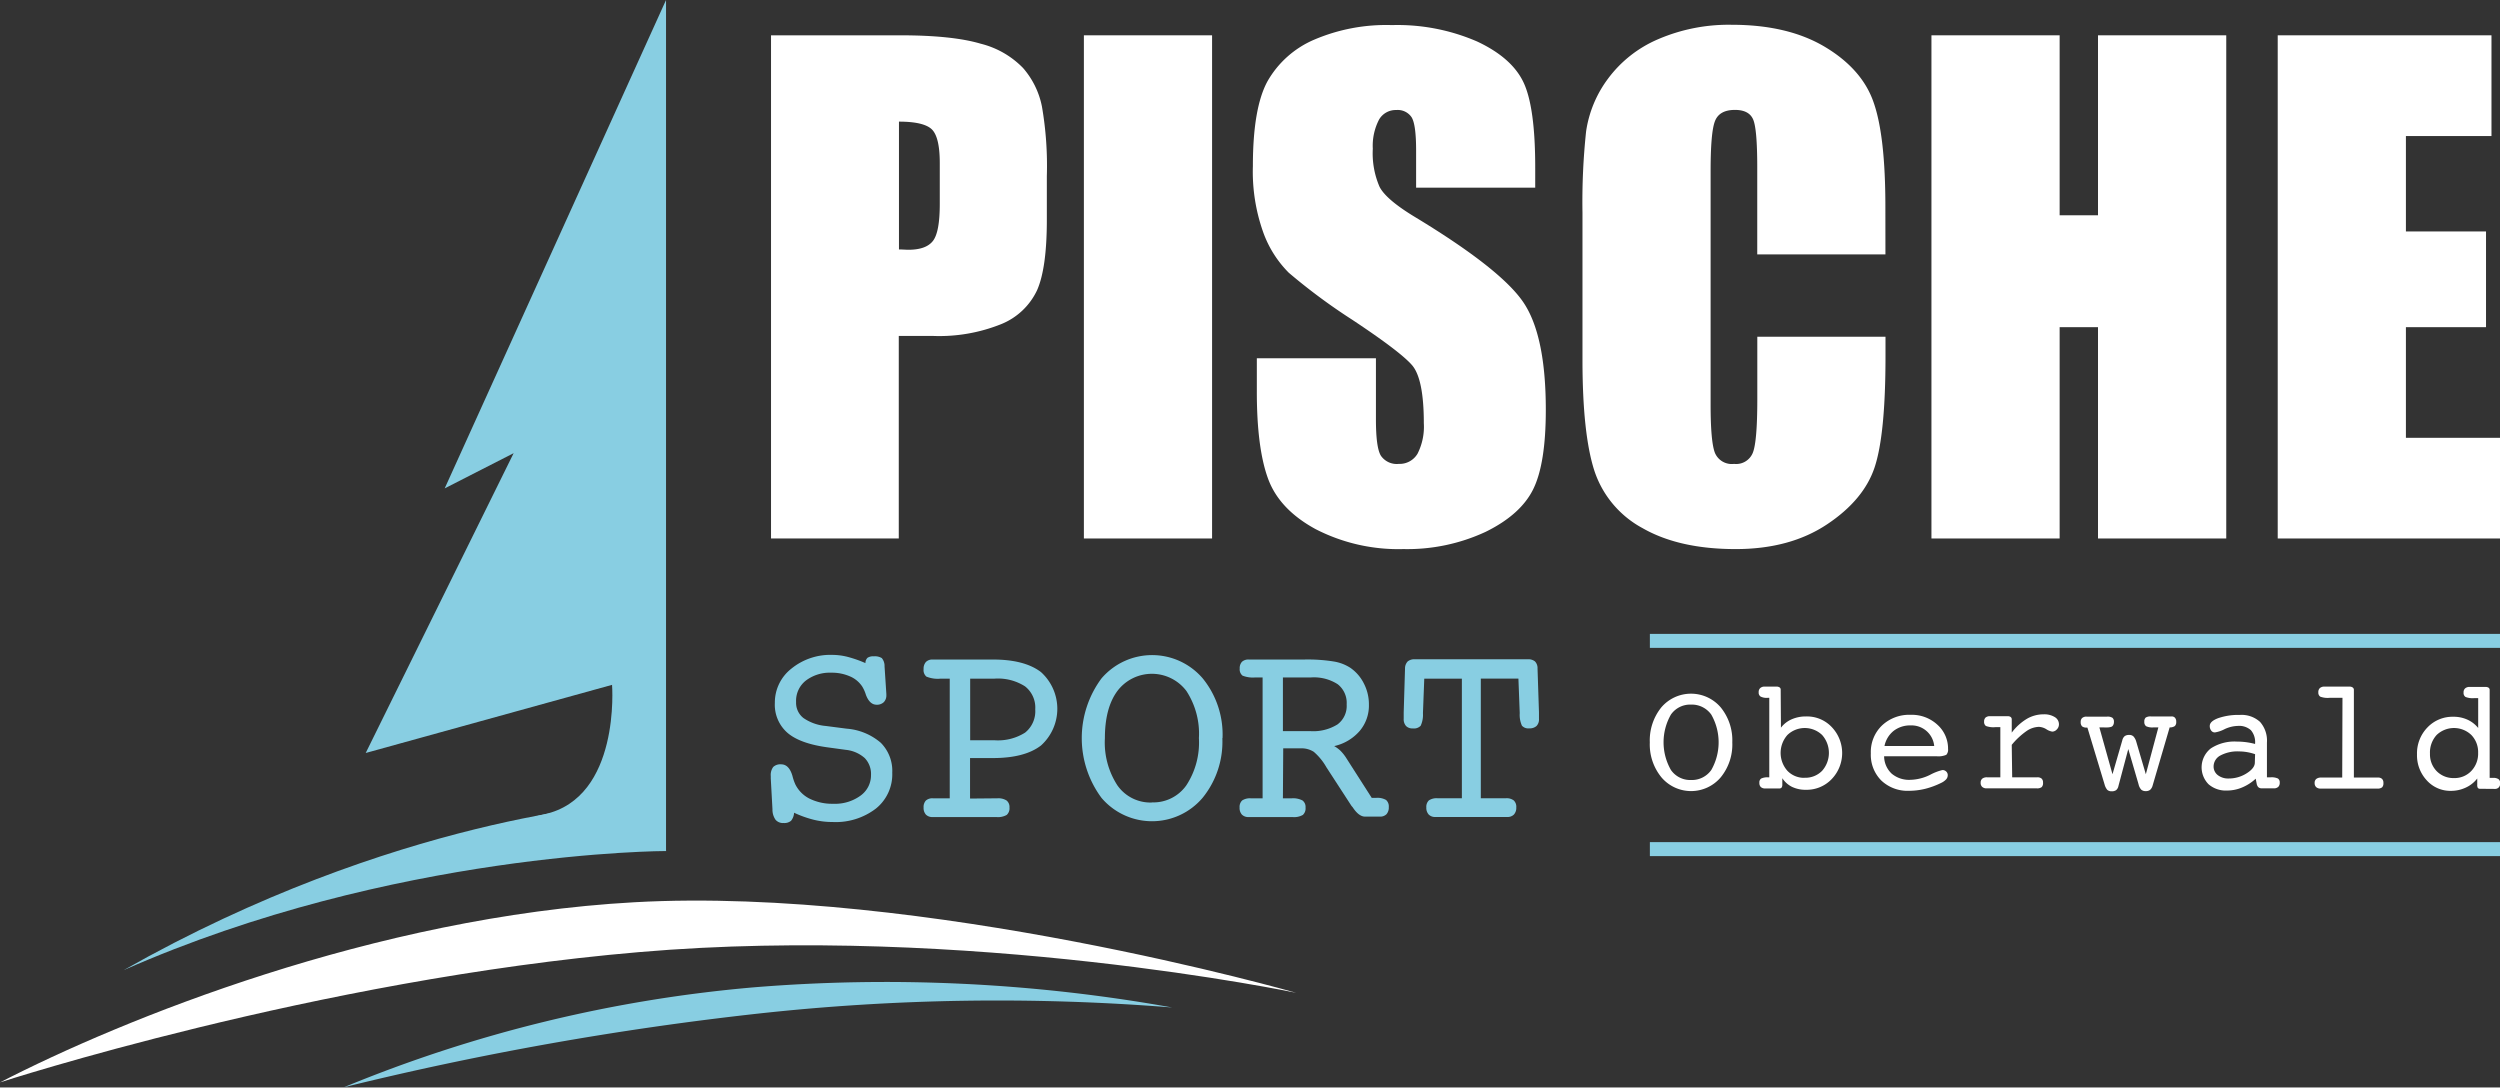 <?xml version="1.0"?>
<svg xmlns="http://www.w3.org/2000/svg" xmlns:xlink="http://www.w3.org/1999/xlink" viewBox="0 0 398.82 173.48" width="400" height="174"><rect x="0" y="0" width="398.82" height="173.48" fill="#333333" stroke="none"/><defs><clipPath id="a" transform="translate(0 0)"><rect width="398.82" height="173.49" style="fill:none"/></clipPath></defs><title>logo-pischesport</title><g style="clip-path:url(#a)"><path d="M143.41,19.36V39.79c.59,0,1.09.05,1.51.05,1.88,0,3.18-.47,3.91-1.41s1.09-2.9,1.09-5.88V26q0-4.11-1.26-5.36c-.84-.82-2.59-1.24-5.25-1.24M123,5.63h20.6q8.35,0,12.85,1.34a14.18,14.18,0,0,1,6.75,3.87A13.24,13.24,0,0,1,166.22,17,55.4,55.4,0,0,1,167,28.09v7q0,7.68-1.56,11.21a10.78,10.78,0,0,1-5.71,5.4,26.46,26.46,0,0,1-10.86,1.89h-5.49V85.9H123Z" transform="translate(0 0)" style="fill:#fff"/></g><rect x="172.91" y="5.63" width="20.45" height="80.27" style="fill:#fff"/><g style="clip-path:url(#a)"><path d="M244.91,29.93h-19V24q0-4.17-.73-5.31a2.65,2.65,0,0,0-2.43-1.14A3.06,3.06,0,0,0,220,19.07a9.07,9.07,0,0,0-1,4.66,13.42,13.42,0,0,0,1.07,6.05c.68,1.36,2.6,3,5.78,4.91q13.65,8.28,17.2,13.58t3.55,17.11q0,8.57-2,12.64T237,84.84a29.64,29.64,0,0,1-13.12,2.75,28.82,28.82,0,0,1-14-3.18q-5.81-3.16-7.6-8.08T200.5,62.4V57.15h19v9.76c0,3,.26,4.94.8,5.8A3.07,3.07,0,0,0,223.14,74a3.32,3.32,0,0,0,3-1.63,9.54,9.54,0,0,0,1-4.86q0-7.1-1.89-9.27T215.71,51a94.48,94.48,0,0,1-10.11-7.49A17.48,17.48,0,0,1,201.5,37a28.83,28.83,0,0,1-1.63-10.52q0-9.21,2.31-13.48a15.62,15.62,0,0,1,7.46-6.67A29.23,29.23,0,0,1,222.07,4a31.88,31.88,0,0,1,13.58,2.62q5.61,2.63,7.44,6.62t1.82,13.56Z" transform="translate(0 0)" style="fill:#fff"/><path d="M300.78,40.58H280.33V26.63c0-4.05-.22-6.59-.66-7.59s-1.4-1.51-2.89-1.51c-1.69,0-2.75.61-3.21,1.83s-.68,3.87-.68,7.94V64.58q0,5.85.68,7.64A2.91,2.91,0,0,0,276.63,74a2.86,2.86,0,0,0,3-1.79q.7-1.78.71-8.4V53.72h20.45v3.13q0,12.46-1.73,17.68t-7.62,9.13q-5.91,3.93-14.55,3.93-9,0-14.82-3.32a16.13,16.13,0,0,1-7.73-9.2q-1.89-5.88-1.89-17.68V33.94a106.19,106.19,0,0,1,.58-13,18.5,18.5,0,0,1,3.47-8.36,19.44,19.44,0,0,1,8-6.32,28.43,28.43,0,0,1,11.78-2.31q9,0,14.92,3.57t7.72,8.89q1.85,5.33,1.85,16.56Z" transform="translate(0 0)" style="fill:#fff"/></g><polygon points="355.15 5.63 355.15 85.9 334.69 85.9 334.69 52.19 328.57 52.19 328.57 85.9 308.12 85.9 308.12 5.63 328.57 5.63 328.57 34.34 334.69 34.34 334.69 5.63 355.15 5.63" style="fill:#fff"/><polygon points="363.36 5.63 363.36 85.9 398.82 85.9 398.82 69.84 383.81 69.84 383.81 52.19 396.59 52.19 396.59 36.92 383.81 36.92 383.81 21.7 397.46 21.7 397.46 5.63 363.36 5.63" style="fill:#fff"/><g style="clip-path:url(#a)"><path d="M126.68,129.6a2.21,2.21,0,0,1-.48,1.33,1.66,1.66,0,0,1-1.19.36,1.55,1.55,0,0,1-1.29-.52,2.82,2.82,0,0,1-.49-1.68l-.27-4.91v-.39a2.14,2.14,0,0,1,.39-1.44,1.65,1.65,0,0,1,1.27-.42c.83,0,1.43.61,1.79,1.82a8,8,0,0,0,.47,1.38,5.05,5.05,0,0,0,2.3,2.29,8.17,8.17,0,0,0,3.75.8,6.89,6.89,0,0,0,4.34-1.29,4,4,0,0,0,1.68-3.31,3.65,3.65,0,0,0-1-2.69,5.35,5.35,0,0,0-3-1.31l-3.07-.42q-4.31-.61-6.27-2.31a5.94,5.94,0,0,1-2-4.77,6.86,6.86,0,0,1,2.63-5.45,9.83,9.83,0,0,1,6.55-2.2,10,10,0,0,1,2.41.31,19.19,19.19,0,0,1,2.86,1,1.14,1.14,0,0,1,.34-.85,1.63,1.63,0,0,1,1-.23,2.11,2.11,0,0,1,1.27.28,1.93,1.93,0,0,1,.44,1.31l.29,4.43v.21A1.53,1.53,0,0,1,141,112a1.56,1.56,0,0,1-1.16.42c-.73,0-1.3-.52-1.7-1.57a5.71,5.71,0,0,0-.59-1.33,4.4,4.4,0,0,0-2-1.64,7.16,7.16,0,0,0-2.93-.57,6.33,6.33,0,0,0-4.08,1.27A4.1,4.1,0,0,0,127,112a3.07,3.07,0,0,0,1.17,2.54,7.4,7.4,0,0,0,3.58,1.27l3.32.43a9.46,9.46,0,0,1,5.44,2.25,6.35,6.35,0,0,1,1.83,4.78,7,7,0,0,1-2.6,5.71,10.52,10.52,0,0,1-6.93,2.15,12.44,12.44,0,0,1-3-.36,17.23,17.23,0,0,1-3.13-1.12" transform="translate(0 0)" style="fill:#88cee2"/><path d="M154.77,108.26v9.83h3.88a8.1,8.1,0,0,0,4.88-1.22,4.37,4.37,0,0,0,1.62-3.71,4.29,4.29,0,0,0-1.63-3.67,8,8,0,0,0-4.87-1.23Zm4.34,19.09a2.44,2.44,0,0,1,1.47.35,1.32,1.32,0,0,1,.46,1.12,1.41,1.41,0,0,1-.44,1.18,2.83,2.83,0,0,1-1.66.34H148.79a1.43,1.43,0,0,1-1.08-.39,1.57,1.57,0,0,1-.37-1.13,1.51,1.51,0,0,1,.36-1.11,1.55,1.55,0,0,1,1.13-.36h2.68V108.26h-1.46a4.7,4.7,0,0,1-2.27-.33,1.36,1.36,0,0,1-.44-1.19,1.6,1.6,0,0,1,.37-1.14,1.43,1.43,0,0,1,1.08-.39h9.61c3.37,0,5.92.67,7.66,2a7.88,7.88,0,0,1,0,11.72q-2.6,2-7.68,2h-3.63v6.46Z" transform="translate(0 0)" style="fill:#88cee2"/><path d="M183.77,128a6.43,6.43,0,0,0,5.49-2.73,12.46,12.46,0,0,0,2-7.52,12.47,12.47,0,0,0-2-7.53,6.9,6.9,0,0,0-11,0q-2,2.7-2,7.55a12.53,12.53,0,0,0,2,7.52,6.43,6.43,0,0,0,5.47,2.73M195,117.76a14.17,14.17,0,0,1-3.16,9.52,10.58,10.58,0,0,1-16.12,0,16,16,0,0,1,0-19.06,10.63,10.63,0,0,1,16.15,0,14.21,14.21,0,0,1,3.16,9.52" transform="translate(0 0)" style="fill:#88cee2"/><path d="M204.66,108.07v8.56H209a7.32,7.32,0,0,0,4.37-1.07,3.67,3.67,0,0,0,1.46-3.19,3.77,3.77,0,0,0-1.43-3.22,7,7,0,0,0-4.28-1.08Zm0,19.28h1.41a3.25,3.25,0,0,1,1.71.34,1.27,1.27,0,0,1,.49,1.13,1.4,1.4,0,0,1-.43,1.18,2.79,2.79,0,0,1-1.64.34h-7a1.43,1.43,0,0,1-1.08-.39,1.57,1.57,0,0,1-.37-1.13,1.4,1.4,0,0,1,.41-1.13,2.24,2.24,0,0,1,1.37-.34h1.89V108.07h-1.2a4.51,4.51,0,0,1-2-.29,1.27,1.27,0,0,1-.45-1.13,1.47,1.47,0,0,1,.36-1.08,1.49,1.49,0,0,1,1.09-.36H208a26.36,26.36,0,0,1,4.75.31,6.88,6.88,0,0,1,2.65,1,6.6,6.6,0,0,1,2.18,2.52,7.22,7.22,0,0,1,.8,3.37,6.27,6.27,0,0,1-1.46,4.18,7.56,7.56,0,0,1-4.08,2.43,5.08,5.08,0,0,1,1,.74,6.88,6.88,0,0,1,.82,1l4.17,6.52h.69a2.76,2.76,0,0,1,1.59.33,1.35,1.35,0,0,1,.44,1.14,1.61,1.61,0,0,1-.36,1.13,1.41,1.41,0,0,1-1.07.39h-2.35c-.68,0-1.34-.51-2-1.52a2.6,2.6,0,0,1-.19-.22l-4-6.16a9.18,9.18,0,0,0-2-2.44,3.61,3.61,0,0,0-2.11-.55h-2.76Z" transform="translate(0 0)" style="fill:#88cee2"/><path d="M227,113.77a4.17,4.17,0,0,1-.36,2,1.47,1.47,0,0,1-1.25.43,1.41,1.41,0,0,1-1.09-.39,1.62,1.62,0,0,1-.37-1.16c0-.44,0-.77,0-1l.21-7a1.63,1.63,0,0,1,.42-1.13,1.66,1.66,0,0,1,1.16-.35h18a1.64,1.64,0,0,1,1.16.35,1.54,1.54,0,0,1,.4,1.13l.23,7c0,.25,0,.49,0,.72s0,.33,0,.31a1.48,1.48,0,0,1-.4,1.14,1.64,1.64,0,0,1-1.18.37,1.32,1.32,0,0,1-1.14-.43,4.2,4.2,0,0,1-.35-2l-.21-5.51h-6v19.09h4a1.88,1.88,0,0,1,1.26.35,1.4,1.4,0,0,1,.4,1.12,1.57,1.57,0,0,1-.38,1.13,1.43,1.43,0,0,1-1.08.39H229a1.43,1.43,0,0,1-1.08-.39,1.57,1.57,0,0,1-.38-1.13,1.4,1.4,0,0,1,.41-1.13,2.21,2.21,0,0,1,1.38-.34h3.88V108.26h-6Z" transform="translate(0 0)" style="fill:#88cee2"/><path d="M269.78,124.43a3.78,3.78,0,0,0,3.22-1.6,8.92,8.92,0,0,0,0-8.83,3.81,3.81,0,0,0-3.22-1.6,3.75,3.75,0,0,0-3.22,1.59,8.9,8.9,0,0,0,0,8.84,3.75,3.75,0,0,0,3.21,1.6m6.58-6a8.28,8.28,0,0,1-1.85,5.58,6.2,6.2,0,0,1-9.45,0,8.27,8.27,0,0,1-1.86-5.57,8.39,8.39,0,0,1,1.84-5.6,6.23,6.23,0,0,1,9.47,0,8.31,8.31,0,0,1,1.85,5.58" transform="translate(0 0)" style="fill:#fff"/><path d="M287.89,124.07a3.72,3.72,0,0,0,2.79-1.11,4.31,4.31,0,0,0,0-5.71,4,4,0,0,0-5.54,0,4.31,4.31,0,0,0,0,5.71,3.66,3.66,0,0,0,2.77,1.12m-3.8-8a4.35,4.35,0,0,1,1.7-1.33,5.59,5.59,0,0,1,2.32-.46,5.42,5.42,0,0,1,4.07,1.68,6,6,0,0,1,0,8.32,5.5,5.5,0,0,1-4.08,1.7,5,5,0,0,1-2.23-.46,3.92,3.92,0,0,1-1.56-1.39v1a.86.86,0,0,1-.11.49.47.47,0,0,1-.39.15h-2.22a1,1,0,0,1-.71-.23.87.87,0,0,1-.23-.67.74.74,0,0,1,.28-.68A2.26,2.26,0,0,1,282,124h.25V111.32H282a2.15,2.15,0,0,1-1.13-.2.74.74,0,0,1-.31-.69.84.84,0,0,1,.25-.67,1,1,0,0,1,.72-.23h1.85a.86.86,0,0,1,.52.13.42.42,0,0,1,.17.38Z" transform="translate(0 0)" style="fill:#fff"/><path d="M300.63,119h7.93a3.63,3.63,0,0,0-3.74-3.28,4.29,4.29,0,0,0-2.73.87,4.12,4.12,0,0,0-1.46,2.41m-.06,1.62a3.84,3.84,0,0,0,1.19,2.78,4.29,4.29,0,0,0,3,1,7.45,7.45,0,0,0,3.11-.78,8.36,8.36,0,0,1,2-.78.84.84,0,0,1,.61.24.78.78,0,0,1,.24.58,1,1,0,0,1-.25.66,2.58,2.58,0,0,1-.82.58,12.86,12.86,0,0,1-2.51.93,10.91,10.91,0,0,1-2.58.32,6.07,6.07,0,0,1-4.44-1.64,5.79,5.79,0,0,1-1.67-4.33,5.87,5.87,0,0,1,1.77-4.44,6.32,6.32,0,0,1,4.6-1.71,6,6,0,0,1,4.26,1.59,5.1,5.1,0,0,1,1.69,3.86,1.19,1.19,0,0,1-.28.93,3.16,3.16,0,0,1-1.56.23h-8.36Z" transform="translate(0 0)" style="fill:#fff"/><path d="M321,124h4a1,1,0,0,1,.7.21.84.84,0,0,1,.22.65.91.91,0,0,1-.21.7,1.16,1.16,0,0,1-.78.2h-8a1,1,0,0,1-.71-.23.84.84,0,0,1-.25-.67.81.81,0,0,1,.25-.64A1.15,1.15,0,0,1,317,124h2.11v-8h-.82a3.38,3.38,0,0,1-1.48-.19.79.79,0,0,1-.29-.7.84.84,0,0,1,.24-.65,1.07,1.07,0,0,1,.72-.21h2.78a.8.8,0,0,1,.5.13.46.46,0,0,1,.17.38v2.11a8.42,8.42,0,0,1,2.41-2.2,5.3,5.3,0,0,1,2.7-.72,3.15,3.15,0,0,1,1.75.44,1.33,1.33,0,0,1,.67,1.15,1.13,1.13,0,0,1-.33.81,1,1,0,0,1-.74.36,2.42,2.42,0,0,1-.94-.38,2.48,2.48,0,0,0-1.19-.38,3.68,3.68,0,0,0-2,.69,11.84,11.84,0,0,0-2.33,2.18Z" transform="translate(0 0)" style="fill:#fff"/><path d="M339.52,119.49l-1.57,5.9a1.15,1.15,0,0,1-.36.65,1.18,1.18,0,0,1-.73.19,1,1,0,0,1-.69-.23,2.19,2.19,0,0,1-.43-.86L333,116.07h-.11a1.13,1.13,0,0,1-.74-.2.91.91,0,0,1-.22-.69.82.82,0,0,1,.23-.64,1,1,0,0,1,.7-.22h3.26a1.43,1.43,0,0,1,.88.19.81.81,0,0,1,.23.67.92.92,0,0,1-.13.51.52.52,0,0,1-.34.27,2.18,2.18,0,0,1-.48.08,6.25,6.25,0,0,1-.66,0h-.71l2.09,7.47,1.57-5.42a1.21,1.21,0,0,1,.38-.66,1.19,1.19,0,0,1,.72-.19.93.93,0,0,1,.69.25,2.13,2.13,0,0,1,.44.85l1.52,5.17,2-7.47h-.81a2.3,2.3,0,0,1-1.14-.19.79.79,0,0,1-.29-.7.85.85,0,0,1,.22-.68,1.43,1.43,0,0,1,.85-.18h3.27a.68.68,0,0,1,.56.22.94.94,0,0,1,.19.64.86.86,0,0,1-.22.67,1.4,1.4,0,0,1-.83.22l-2.73,9.32a1.37,1.37,0,0,1-.4.65,1.11,1.11,0,0,1-.71.19,1,1,0,0,1-.7-.24,1.86,1.86,0,0,1-.42-.85Z" transform="translate(0 0)" style="fill:#fff"/><path d="M359.75,120.31a8.44,8.44,0,0,0-1.29-.33,7.64,7.64,0,0,0-1.25-.11,5.78,5.78,0,0,0-3,.65,2,2,0,0,0-1.08,1.74,1.72,1.72,0,0,0,.67,1.39,2.68,2.68,0,0,0,1.72.54,5.29,5.29,0,0,0,2.87-.82c.88-.55,1.32-1.13,1.32-1.72Zm.1,3.91a7.38,7.38,0,0,1-2.17,1.4,6.19,6.19,0,0,1-2.42.49,4.19,4.19,0,0,1-2.93-1,3.84,3.84,0,0,1,.37-5.73,6.92,6.92,0,0,1,4.15-1.08,11.44,11.44,0,0,1,1.43.09,11.56,11.56,0,0,1,1.47.29v-.08a2.92,2.92,0,0,0-.67-2.12,2.81,2.81,0,0,0-2.08-.68,5.25,5.25,0,0,0-2.12.52,5,5,0,0,1-1.54.52.71.71,0,0,1-.59-.29,1.18,1.18,0,0,1-.23-.75c0-.49.45-.9,1.35-1.24a9.79,9.79,0,0,1,3.44-.51,4.35,4.35,0,0,1,3.23,1.11,4.51,4.51,0,0,1,1.1,3.29V124h.6a2.42,2.42,0,0,1,1.15.19.73.73,0,0,1,.29.67.87.87,0,0,1-.24.67,1,1,0,0,1-.73.23H360.8a.78.78,0,0,1-.56-.21A1.13,1.13,0,0,1,360,125Z" transform="translate(0 0)" style="fill:#fff"/><path d="M373.69,111.32h-2.07a3.38,3.38,0,0,1-1.48-.19.77.77,0,0,1-.3-.7.84.84,0,0,1,.25-.67,1.05,1.05,0,0,1,.72-.23h4a.84.84,0,0,1,.51.14.45.45,0,0,1,.19.37v14h3.82a.91.91,0,0,1,.67.21.84.84,0,0,1,.22.65.91.91,0,0,1-.21.7,1.16,1.16,0,0,1-.78.2h-9a1.06,1.06,0,0,1-.73-.23.87.87,0,0,1-.25-.67.78.78,0,0,1,.26-.64,1.18,1.18,0,0,1,.77-.22h3.37Z" transform="translate(0 0)" style="fill:#fff"/><path d="M387.65,120.22a3.84,3.84,0,0,0,1.08,2.81,3.74,3.74,0,0,0,2.75,1.09,3.67,3.67,0,0,0,2.77-1.14,4,4,0,0,0,1.08-2.89,3.91,3.91,0,0,0-1.08-2.84,4,4,0,0,0-5.54,0,4.15,4.15,0,0,0-1.06,3m8,5.58a.46.46,0,0,1-.36-.13.89.89,0,0,1-.1-.51v-1a4.9,4.9,0,0,1-1.83,1.45,5.55,5.55,0,0,1-2.37.52,5.05,5.05,0,0,1-3.85-1.67,5.87,5.87,0,0,1-1.56-4.16,5.93,5.93,0,0,1,1.66-4.28,5.51,5.51,0,0,1,4.13-1.71,5.29,5.29,0,0,1,2.25.46,4.7,4.7,0,0,1,1.72,1.33v-4.76h-.65a3.06,3.06,0,0,1-1.37-.19.75.75,0,0,1-.31-.7.84.84,0,0,1,.25-.67,1.05,1.05,0,0,1,.72-.23h2.5a.91.91,0,0,1,.53.13.44.44,0,0,1,.16.38v14h.55a1.43,1.43,0,0,1,.87.21.79.79,0,0,1,.26.65.89.89,0,0,1-.23.66.81.81,0,0,1-.62.24Z" transform="translate(0 0)" style="fill:#fff"/><path d="M206.78,158.38s-52.4-11-104.77-6.5C50.4,156.27,0,172.67,0,172.67c19.37-10,59.8-26.45,101.2-28.74,46.25-2.57,105.58,14.45,105.58,14.45" transform="translate(0 0)" style="fill:#fff"/><path d="M187,160.72a349.86,349.86,0,0,0-66.29,1,510.53,510.53,0,0,0-65.84,11.72,221,221,0,0,1,65.42-15.94A258.93,258.93,0,0,1,187,160.72" transform="translate(0 0)" style="fill:#88cee2"/><path d="M106.29,135.76s-43.54,0-86.56,19C63,130.24,99.29,128.22,99.29,128.22Z" transform="translate(0 0)" style="fill:#88cee2"/><path d="M70.94,77.91l11-5.62-23.6,47.83,39.3-10.87s1.41,18-10.82,20.65,19.43,5.86,19.43,5.86V0Z" transform="translate(0 0)" style="fill:#88cee2"/></g><rect x="263.2" y="101.12" width="135.62" height="2.23" style="fill:#88cee2"/><rect x="263.2" y="134.34" width="135.62" height="2.23" style="fill:#88cee2"/></svg>
